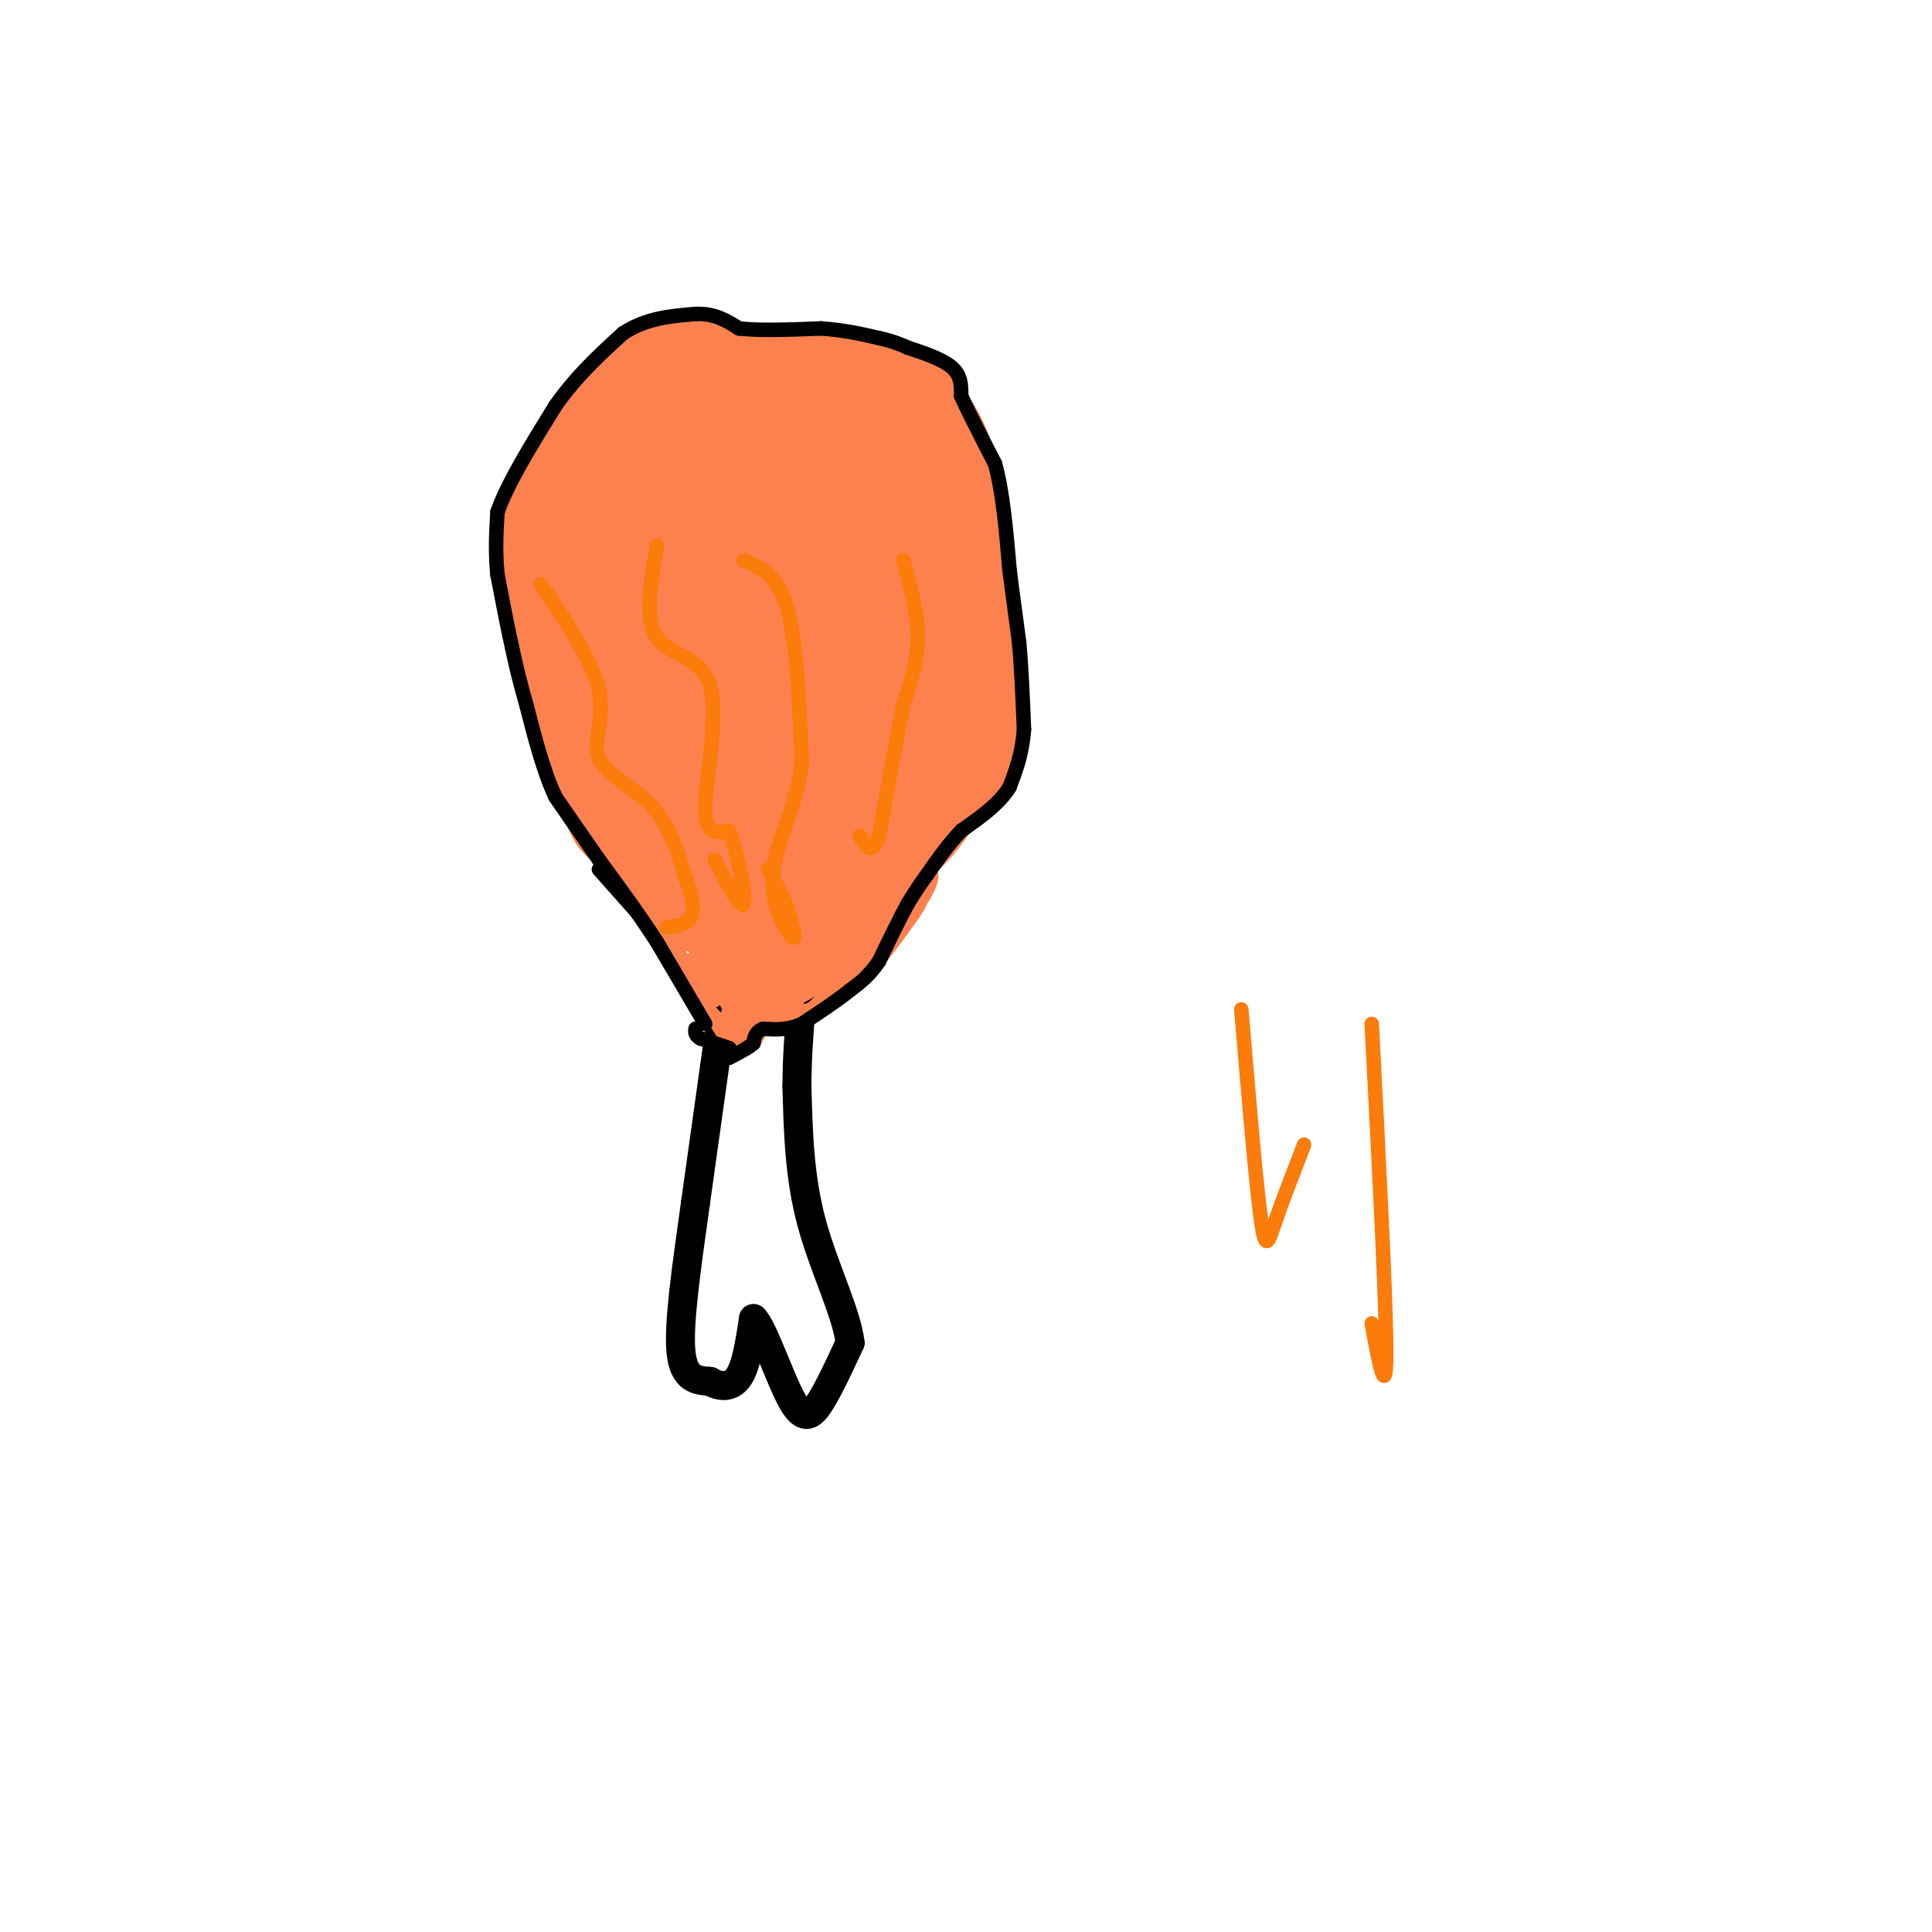 <svg viewBox='0 0 400 400' version='1.1' xmlns='http://www.w3.org/2000/svg' xmlns:xlink='http://www.w3.org/1999/xlink'><g fill='none' stroke='rgb(0,0,0)' stroke-width='6' stroke-linecap='round' stroke-linejoin='round'><path d='M151,199c0.000,0.000 -7.000,50.000 -7,50'/><path d='M144,249c-2.022,14.400 -3.578,25.400 -3,31c0.578,5.600 3.289,5.800 6,6'/><path d='M147,286c2.133,1.244 4.467,1.356 6,-1c1.533,-2.356 2.267,-7.178 3,-12'/><path d='M156,273c1.988,1.845 5.458,12.458 8,17c2.542,4.542 4.155,3.012 6,0c1.845,-3.012 3.923,-7.506 6,-12'/><path d='M176,278c-0.711,-6.178 -5.489,-15.622 -8,-25c-2.511,-9.378 -2.756,-18.689 -3,-28'/><path d='M165,225c0.000,-10.667 1.500,-23.333 3,-36'/><path d='M168,189c0.500,-7.167 0.250,-7.083 0,-7'/><path d='M168,182c0.000,-1.167 0.000,-0.583 0,0'/></g>
<g fill='none' stroke='rgb(252,129,78)' stroke-width='28' stroke-linecap='round' stroke-linejoin='round'><path d='M156,185c-2.417,-1.083 -4.833,-2.167 -7,-5c-2.167,-2.833 -4.083,-7.417 -6,-12'/><path d='M143,168c-1.956,-2.578 -3.844,-3.022 -5,-11c-1.156,-7.978 -1.578,-23.489 -2,-39'/><path d='M136,118c-0.417,-9.690 -0.458,-14.417 0,-19c0.458,-4.583 1.417,-9.024 6,-12c4.583,-2.976 12.792,-4.488 21,-6'/><path d='M163,81c7.286,-0.476 15.000,1.333 20,4c5.000,2.667 7.286,6.190 9,11c1.714,4.810 2.857,10.905 4,17'/><path d='M196,113c1.244,10.733 2.356,29.067 1,38c-1.356,8.933 -5.178,8.467 -9,8'/><path d='M188,159c-6.167,5.167 -17.083,14.083 -28,23'/><path d='M160,182c-5.949,-3.734 -6.821,-24.568 -4,-39c2.821,-14.432 9.337,-22.463 12,-27c2.663,-4.537 1.475,-5.582 0,-7c-1.475,-1.418 -3.238,-3.209 -5,-5'/><path d='M163,104c-1.826,0.744 -3.890,5.106 -5,10c-1.110,4.894 -1.267,10.322 2,15c3.267,4.678 9.956,8.606 14,9c4.044,0.394 5.441,-2.744 6,-5c0.559,-2.256 0.279,-3.628 0,-5'/><path d='M180,128c-1.105,-1.338 -3.868,-2.185 -5,-4c-1.132,-1.815 -0.633,-4.600 -4,5c-3.367,9.600 -10.599,31.585 -11,36c-0.401,4.415 6.028,-8.738 9,-22c2.972,-13.262 2.486,-26.631 2,-40'/><path d='M171,103c0.000,-10.711 -1.000,-17.489 0,-10c1.000,7.489 4.000,29.244 7,51'/><path d='M178,144c3.222,8.689 7.778,4.911 10,6c2.222,1.089 2.111,7.044 2,13'/><path d='M190,163c-2.167,4.833 -8.583,10.417 -15,16'/><path d='M175,179c-5.667,3.833 -12.333,5.417 -19,7'/><path d='M156,186c-4.511,0.867 -6.289,-0.467 -10,-4c-3.711,-3.533 -9.356,-9.267 -15,-15'/><path d='M131,167c-4.500,-9.000 -8.250,-24.000 -12,-39'/><path d='M119,128c-2.222,-10.333 -1.778,-16.667 0,-22c1.778,-5.333 4.889,-9.667 8,-14'/><path d='M127,92c2.178,-4.000 3.622,-7.000 6,-9c2.378,-2.000 5.689,-3.000 9,-4'/></g>
<g fill='none' stroke='rgb(0,0,0)' stroke-width='3' stroke-linecap='round' stroke-linejoin='round'><path d='M124,180c0.000,0.000 8.000,9.000 8,9'/></g>
<g fill='none' stroke='rgb(252,129,78)' stroke-width='3' stroke-linecap='round' stroke-linejoin='round'><path d='M153,213c-2.167,-0.500 -4.333,-1.000 -7,-5c-2.667,-4.000 -5.833,-11.500 -9,-19'/><path d='M137,189c-2.956,-3.889 -5.844,-4.111 -6,-3c-0.156,1.111 2.422,3.556 5,6'/><path d='M136,192c3.333,5.000 9.167,14.500 15,24'/><path d='M151,216c3.667,3.333 5.333,-0.333 7,-4'/><path d='M158,212c2.833,-1.167 6.417,-2.083 10,-3'/><path d='M168,209c7.083,-6.250 19.792,-20.375 22,-22c2.208,-1.625 -6.083,9.250 -9,13c-2.917,3.750 -0.458,0.375 2,-3'/><path d='M183,197c2.339,-3.074 7.188,-9.260 9,-13c1.812,-3.740 0.589,-5.033 -4,-1c-4.589,4.033 -12.543,13.394 -12,13c0.543,-0.394 9.584,-10.541 12,-13c2.416,-2.459 -1.792,2.771 -6,8'/><path d='M182,191c0.178,-0.356 3.622,-5.244 2,-4c-1.622,1.244 -8.311,8.622 -15,16'/><path d='M169,203c-1.267,0.044 3.067,-7.844 3,-9c-0.067,-1.156 -4.533,4.422 -9,10'/><path d='M163,204c-3.429,3.298 -7.500,6.542 -10,6c-2.500,-0.542 -3.429,-4.869 -4,-6c-0.571,-1.131 -0.786,0.935 -1,3'/><path d='M148,207c-1.167,-0.833 -3.583,-4.417 -6,-8'/><path d='M142,199c3.244,-0.889 14.356,0.889 17,2c2.644,1.111 -3.178,1.556 -9,2'/><path d='M150,203c1.976,-0.464 11.417,-2.625 13,-2c1.583,0.625 -4.690,4.036 -5,4c-0.310,-0.036 5.345,-3.518 11,-7'/><path d='M169,198c2.667,-1.500 3.833,-1.750 5,-2'/><path d='M174,196c-0.607,0.274 -4.625,1.958 -3,1c1.625,-0.958 8.893,-4.560 11,-5c2.107,-0.440 -0.946,2.280 -4,5'/><path d='M178,197c0.222,-0.467 2.778,-4.133 3,-5c0.222,-0.867 -1.889,1.067 -4,3'/><path d='M177,195c-2.667,2.333 -7.333,6.667 -12,11'/><path d='M165,206c-3.833,2.833 -7.417,4.417 -11,6'/><path d='M154,212c-2.500,-0.833 -3.250,-5.917 -4,-11'/><path d='M150,201c0.500,-1.333 3.750,0.833 7,3'/><path d='M157,204c2.333,0.500 4.667,0.250 7,0'/><path d='M164,204c2.467,-1.111 5.133,-3.889 6,-4c0.867,-0.111 -0.067,2.444 -1,5'/><path d='M169,205c2.511,-1.978 9.289,-9.422 9,-10c-0.289,-0.578 -7.644,5.711 -15,12'/><path d='M163,207c-0.929,1.286 4.250,-1.500 5,-2c0.750,-0.500 -2.929,1.286 -5,0c-2.071,-1.286 -2.536,-5.643 -3,-10'/><path d='M160,195c-0.167,-1.000 0.917,1.500 2,4'/><path d='M162,199c-1.167,1.667 -5.083,3.833 -9,6'/><path d='M153,205c-1.667,1.333 -1.333,1.667 -1,2'/><path d='M152,207c0.733,-0.489 3.067,-2.711 4,-3c0.933,-0.289 0.467,1.356 0,3'/><path d='M156,207c0.000,1.978 0.000,5.422 -1,7c-1.000,1.578 -3.000,1.289 -5,1'/><path d='M150,215c-0.500,-1.333 0.750,-5.167 2,-9'/><path d='M152,206c-1.511,-2.333 -6.289,-3.667 -8,-5c-1.711,-1.333 -0.356,-2.667 1,-4'/><path d='M145,197c0.556,0.933 1.444,5.267 2,5c0.556,-0.267 0.778,-5.133 1,-10'/><path d='M148,192c2.845,2.345 9.458,13.208 13,17c3.542,3.792 4.012,0.512 4,-3c-0.012,-3.512 -0.506,-7.256 -1,-11'/><path d='M164,195c-1.833,0.167 -5.917,6.083 -10,12'/><path d='M154,207c-1.833,2.000 -1.417,1.000 -1,0'/></g>
<g fill='none' stroke='rgb(0,0,0)' stroke-width='3' stroke-linecap='round' stroke-linejoin='round'><path d='M146,212c0.000,0.000 -10.000,-17.000 -10,-17'/><path d='M136,195c-3.667,-5.667 -7.833,-11.333 -12,-17'/><path d='M124,178c-3.500,-5.000 -6.250,-9.000 -9,-13'/><path d='M115,165c-2.500,-5.333 -4.250,-12.167 -6,-19'/><path d='M109,146c-1.500,-5.167 -2.250,-8.583 -3,-12'/><path d='M106,134c-1.000,-4.500 -2.000,-9.750 -3,-15'/><path d='M103,119c-0.500,-4.667 -0.250,-8.833 0,-13'/><path d='M103,106c2.000,-5.833 7.000,-13.917 12,-22'/><path d='M115,84c4.333,-6.167 9.167,-10.583 14,-15'/><path d='M129,69c4.833,-3.167 9.917,-3.583 15,-4'/><path d='M144,65c4.000,-0.167 6.500,1.417 9,3'/><path d='M153,68c4.333,0.500 10.667,0.250 17,0'/><path d='M170,68c4.833,0.333 8.417,1.167 12,2'/><path d='M182,70c3.000,0.667 4.500,1.333 6,2'/><path d='M188,72c2.844,0.933 6.956,2.267 9,4c2.044,1.733 2.022,3.867 2,6'/><path d='M199,82c1.500,3.333 4.250,8.667 7,14'/><path d='M206,96c1.667,6.000 2.333,14.000 3,22'/><path d='M209,118c0.833,6.167 1.417,10.583 2,15'/><path d='M211,133c0.500,5.500 0.750,11.750 1,18'/><path d='M212,151c-0.333,5.000 -1.667,8.500 -3,12'/><path d='M209,163c-2.167,3.500 -6.083,6.250 -10,9'/><path d='M199,172c-2.833,3.000 -4.917,6.000 -7,9'/><path d='M192,181c-1.833,2.500 -2.917,4.250 -4,6'/><path d='M188,187c-1.667,3.000 -3.833,7.500 -6,12'/><path d='M182,199c-2.000,3.000 -4.000,4.500 -6,6'/><path d='M176,205c-2.667,2.167 -6.333,4.583 -10,7'/><path d='M166,212c-3.000,1.333 -5.500,1.167 -8,1'/><path d='M158,213c-1.667,0.667 -1.833,1.833 -2,3'/><path d='M156,216c-1.167,1.000 -3.083,2.000 -5,3'/><path d='M151,217c0.000,0.000 -6.000,-2.000 -6,-2'/><path d='M145,215c-1.167,-0.667 -1.083,-1.333 -1,-2'/></g>
<g fill='none' stroke='rgb(251,123,11)' stroke-width='3' stroke-linecap='round' stroke-linejoin='round'><path d='M187,116c1.500,5.500 3.000,11.000 3,16c0.000,5.000 -1.500,9.500 -3,14'/><path d='M187,146c-1.333,6.833 -3.167,16.917 -5,27'/><path d='M182,173c-1.500,4.500 -2.750,2.250 -4,0'/><path d='M154,116c3.500,1.500 7.000,3.000 9,10c2.000,7.000 2.500,19.500 3,32'/><path d='M166,158c-1.143,9.310 -5.500,16.583 -6,23c-0.500,6.417 2.857,11.976 4,13c1.143,1.024 0.071,-2.488 -1,-6'/><path d='M163,188c-0.833,-2.333 -2.417,-5.167 -4,-8'/><path d='M136,113c-1.304,7.613 -2.607,15.226 0,19c2.607,3.774 9.125,3.708 11,10c1.875,6.292 -0.893,18.940 -1,25c-0.107,6.060 2.446,5.530 5,5'/><path d='M151,172c1.711,4.511 3.489,13.289 3,15c-0.489,1.711 -3.244,-3.644 -6,-9'/><path d='M112,121c5.357,7.923 10.714,15.845 12,22c1.286,6.155 -1.500,10.542 0,14c1.500,3.458 7.286,5.988 11,10c3.714,4.012 5.357,9.506 7,15'/><path d='M142,182c1.533,4.022 1.867,6.578 1,8c-0.867,1.422 -2.933,1.711 -5,2'/><path d='M257,209c1.489,17.689 2.978,35.378 4,43c1.022,7.622 1.578,5.178 3,1c1.422,-4.178 3.711,-10.089 6,-16'/><path d='M284,212c1.500,28.833 3.000,57.667 3,68c0.000,10.333 -1.500,2.167 -3,-6'/></g>
</svg>